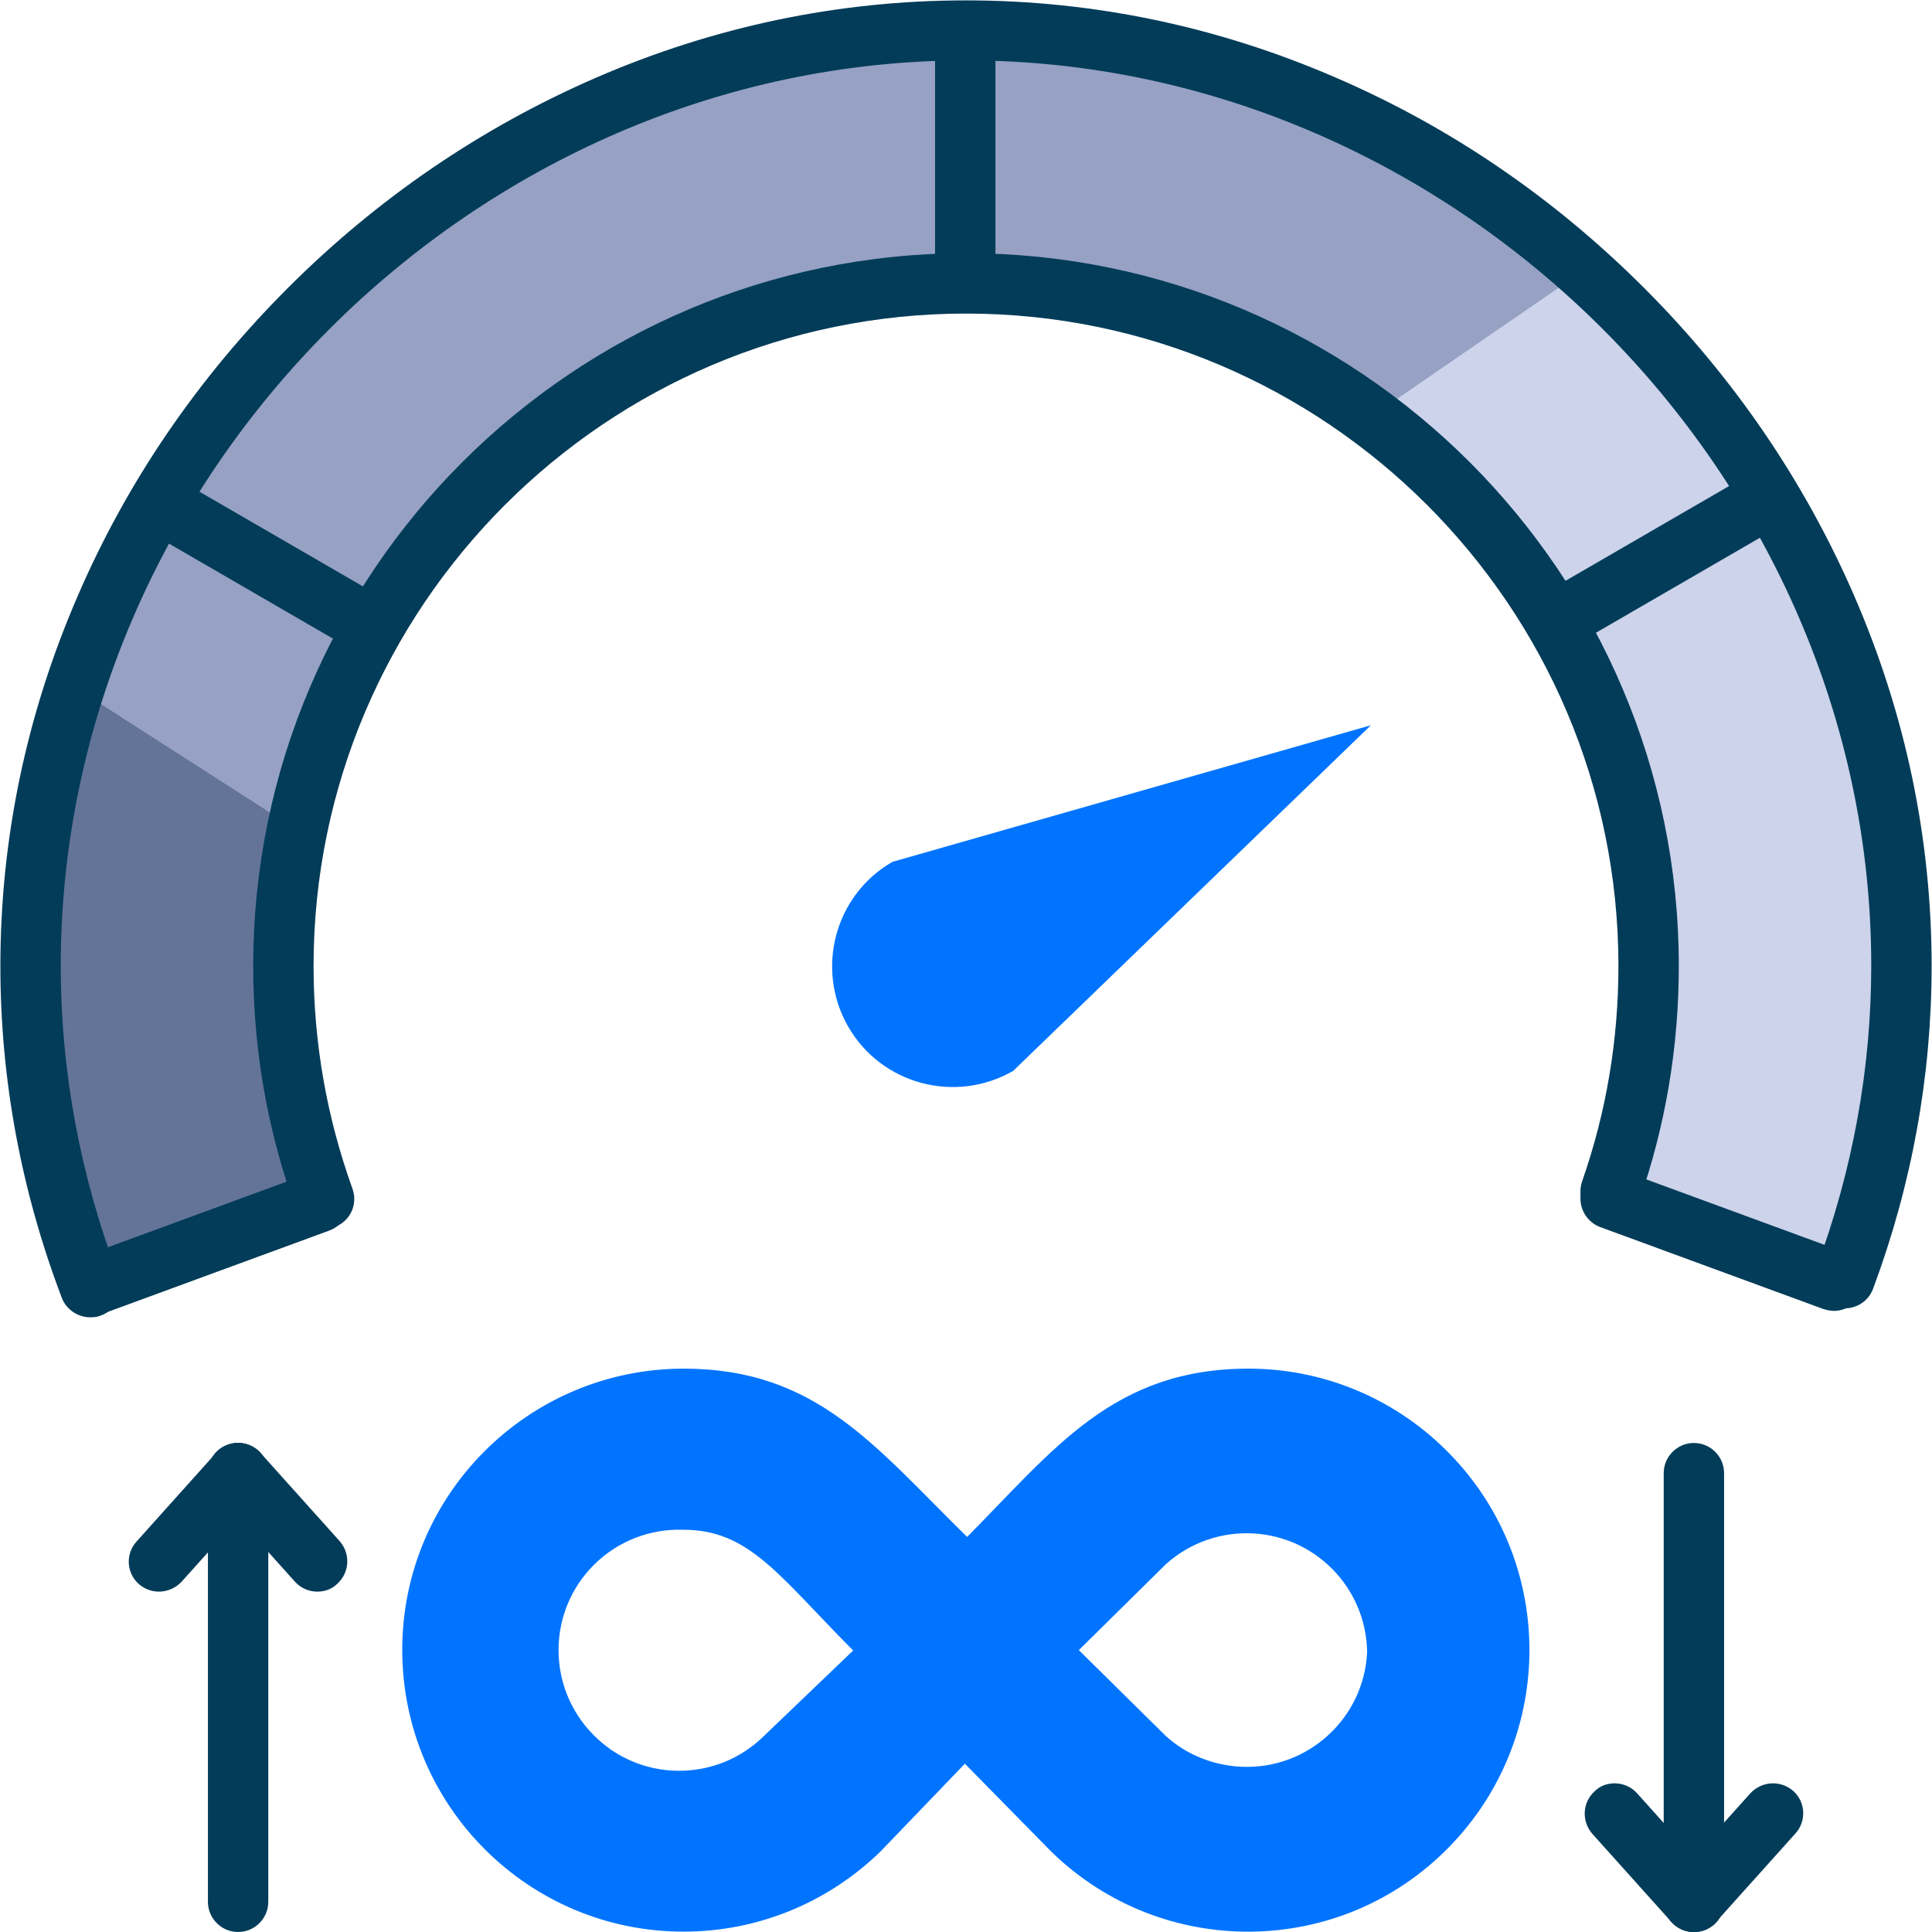 <?xml version="1.0" encoding="UTF-8"?> <svg xmlns="http://www.w3.org/2000/svg" xmlns:xlink="http://www.w3.org/1999/xlink" version="1.1" id="Layer_1" x="0px" y="0px" viewBox="0 0 512 512" style="enable-background:new 0 0 512 512;" xml:space="preserve"> <style type="text/css"> .st0{fill:#0074FF;} .st1{fill:#CCD3EB;} .st2{fill:#96A1C3;} .st3{fill:#647499;} .st4{fill:#033C59;} </style> <path class="st0" d="M268.5,283.8c-15.3,8.8-34.9,3.6-43.7-11.7c-8.8-15.3-3.6-34.9,11.7-43.7l0,0l126.8-36.2L268.5,283.8z"></path> <path class="st0" d="M330.9,362.7c-35.8,0-51.5,21.3-74.6,44.6c-24.6-24.1-39.9-44.6-75.2-44.6c-41.2,0.1-74.6,33.5-74.5,74.7 s33.5,74.6,74.7,74.5c19.5,0,38.2-7.7,52.1-21.3l22.3-23.2l22.8,23.2c29.4,28.8,76.7,28.4,105.5-1.1c28.8-29.4,28.4-76.7-1.1-105.5 C369.1,370.4,350.4,362.7,330.9,362.7z M202.4,460.1c-12.6,12.4-32.9,12.2-45.2-0.4c-12.4-12.6-12.2-32.9,0.4-45.2 c6.2-6.1,14.7-9.4,23.5-9.1c17.5,0,25.3,12.2,45,32L202.4,460.1z M362.3,437.8c-0.8,17.6-15.8,31.3-33.5,30.4 c-7.4-0.4-14.4-3.2-19.8-8.1l-23.1-22.8l23.1-22.8c13.2-11.8,33.4-10.7,45.2,2.5C359.3,422.7,362.2,430.1,362.3,437.8z"></path> <polygon class="st1" points="25.4,333.9 50.4,324.4 78.6,313.2 72.5,262.4 78.6,208 98,161.3 151.1,108.6 186.2,84.1 239.6,72.5 278.4,72.5 333.3,88.1 375.1,116.4 407.8,151.8 430.3,194.7 438.9,255 434,298.5 432.3,315.9 486,333.9 501.8,287.6 503.9,228.1 489.5,174.6 462.2,121.1 421.1,65 373.8,40.8 320.4,17 261.4,11.2 206,13.5 136.7,40.1 76.9,87.1 38.8,139 14.3,192 6.4,252.2 12.2,300.1 "></polygon> <polygon class="st2" points="421.6,70.4 363.4,110.4 268.4,75.5 223.6,78 163.1,100.7 106,154.8 78.7,219.9 19.5,181.9 50.9,117.5 94.2,70.4 146.6,34.8 233.9,8.1 294.3,11.2 354.3,29.4 "></polygon> <polygon class="st3" points="19.5,181.9 78.7,219.9 74.3,277.5 84.5,313.8 25.4,333.9 8.1,256 11,205.6 "></polygon> <g> <path class="st4" d="M85.9,325.7c-3.3,0-6.3-2-7.5-5.3c-7.5-20.6-11.3-42.3-11.3-64.4c0-104.2,84.8-188.9,188.9-188.9 c104.2,0,188.9,84.8,188.9,188.9c0,21.4-3.5,42.3-10.5,62.3c-1.5,4.2-6,6.4-10.2,4.9c-4.2-1.5-6.4-6-4.9-10.2 c6.4-18.3,9.6-37.5,9.6-57c0-95.3-77.6-172.9-172.9-172.9S83.1,160.7,83.1,256c0,20.3,3.5,40.1,10.3,59c1.5,4.2-0.6,8.7-4.8,10.2 C87.7,325.6,86.8,325.7,85.9,325.7z"></path> </g> <g> <path class="st4" d="M23.9,349.1c-3.2,0-6.3-2-7.5-5.1C5.6,315.6,0.1,286,0.1,256c0-33.7,6.9-66.8,20.6-98.3 c13.1-30.3,31.9-57.7,55.6-81.4c23.7-23.7,51.1-42.4,81.4-55.6C189.2,7,222.3,0.1,256,0.1s66.8,6.9,98.3,20.6 c30.3,13.1,57.7,31.9,81.4,55.6c23.7,23.7,42.4,51.1,55.6,81.4c13.7,31.5,20.6,64.6,20.6,98.3c0,29.1-5.2,57.8-15.5,85.5 c-1.5,4.1-6.1,6.3-10.3,4.7c-4.1-1.5-6.3-6.1-4.7-10.3c9.6-25.9,14.5-52.8,14.5-80c0-130.1-109.9-239.9-239.9-239.9 C125.9,16.1,16.1,125.9,16.1,256c0,28,5.2,55.7,15.3,82.3c1.6,4.1-0.5,8.8-4.6,10.3C25.9,349,24.9,349.1,23.9,349.1z"></path> </g> <g> <path class="st4" d="M25.4,348.2c-3.3,0-6.3-2-7.5-5.2c-1.5-4.1,0.6-8.7,4.8-10.3L81.8,311c4.1-1.5,8.7,0.6,10.3,4.8 c1.5,4.1-0.6,8.7-4.8,10.3l-59.1,21.7C27.2,348,26.3,348.2,25.4,348.2z"></path> </g> <g> <path class="st4" d="M486,347.4c-0.9,0-1.8-0.2-2.8-0.5l-59.1-21.7c-4.1-1.5-6.3-6.1-4.8-10.3c1.5-4.1,6.1-6.3,10.3-4.8l59.1,21.7 c4.1,1.5,6.3,6.1,4.8,10.3C492.3,345.4,489.2,347.4,486,347.4z"></path> </g> <g> <path class="st4" d="M255.8,78.4c-4.4,0-8-3.6-8-8V11.2c0-4.4,3.6-8,8-8s8,3.6,8,8v59.2C263.8,74.9,260.2,78.4,255.8,78.4z"></path> </g> <g> <path class="st4" d="M95.8,172.4c-1.4,0-2.7-0.3-4-1.1L39.5,141c-3.8-2.2-5.1-7.1-2.9-10.9c2.2-3.8,7.1-5.1,10.9-2.9l52.3,30.3 c3.8,2.2,5.1,7.1,2.9,10.9C101.2,171,98.5,172.4,95.8,172.4z"></path> </g> <g> <path class="st4" d="M412.7,172.4c-2.8,0-5.4-1.4-6.9-4c-2.2-3.8-0.9-8.7,2.9-10.9l52.3-30.3c3.8-2.2,8.7-0.9,10.9,2.9 c2.2,3.8,0.9,8.7-2.9,10.9l-52.3,30.3C415.5,172.1,414.1,172.4,412.7,172.4z"></path> </g> <g> <path class="st4" d="M63.1,512c-4.4,0-8-3.6-8-8V390.4c0-4.4,3.6-8,8-8s8,3.6,8,8V504C71.1,508.4,67.5,512,63.1,512z"></path> </g> <g> <path class="st4" d="M84.1,421.8c-2.2,0-4.4-0.9-6-2.7l-21-23.4c-2.9-3.3-2.7-8.3,0.6-11.3c3.3-2.9,8.3-2.7,11.3,0.6l21,23.4 c2.9,3.3,2.7,8.3-0.6,11.3C87.9,421.2,86,421.8,84.1,421.8z"></path> </g> <g> <path class="st4" d="M42.1,421.8c-1.9,0-3.8-0.7-5.3-2c-3.3-2.9-3.6-8-0.6-11.3l21-23.4c2.9-3.3,8-3.6,11.3-0.6 c3.3,2.9,3.6,8,0.6,11.3l-21,23.4C46.5,420.9,44.3,421.8,42.1,421.8z"></path> </g> <g> <path class="st4" d="M448.9,382.4c4.4,0,8,3.6,8,8V504c0,4.4-3.6,8-8,8s-8-3.6-8-8V390.4C440.9,386,444.5,382.4,448.9,382.4z"></path> </g> <g> <path class="st4" d="M427.9,472.6c2.2,0,4.4,0.9,6,2.7l21,23.4c2.9,3.3,2.7,8.3-0.6,11.3c-3.3,2.9-8.3,2.7-11.3-0.6l-21-23.4 c-2.9-3.3-2.7-8.3,0.6-11.3C424.1,473.2,426,472.6,427.9,472.6z"></path> </g> <g> <path class="st4" d="M469.9,472.6c1.9,0,3.8,0.7,5.3,2c3.3,2.9,3.6,8,0.6,11.3l-21,23.4c-2.9,3.3-8,3.6-11.3,0.6 c-3.3-2.9-3.6-8-0.6-11.3l21-23.4C465.5,473.5,467.7,472.6,469.9,472.6z"></path> </g> </svg> 